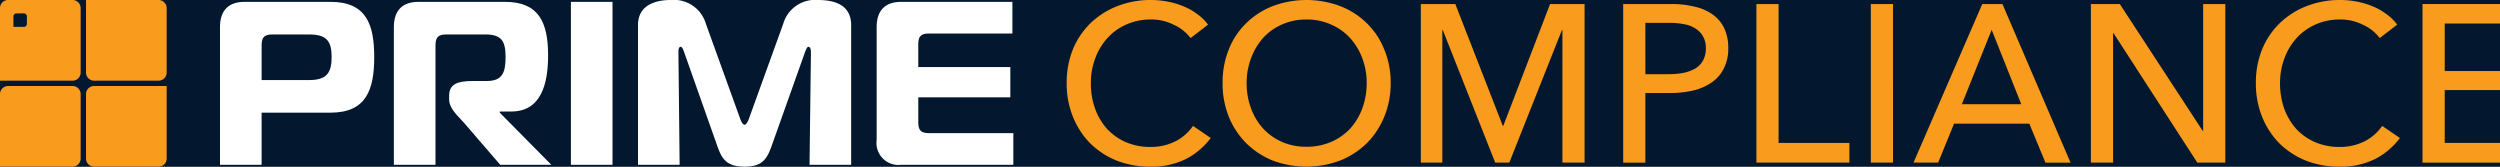 <svg xmlns="http://www.w3.org/2000/svg" xmlns:xlink="http://www.w3.org/1999/xlink" width="300" height="20" viewBox="0 0 300 20" id="" class="style-svg replaced-svg svg-replaced-6">
  <rect x="0" y="0" width="300" height="20" fill="#808080" stroke="none"/>
  <defs>
    <clipPath id="clip-Prime_Compliance">
      <rect width="300" height="20"></rect>
    </clipPath>
  </defs>
  <g id="Prime_Compliance" data-name="Prime Compliance" clip-path="url(#clip-Prime_Compliance)">
    <rect width="300" height="20" fill="#03182E"></rect>
    <g id="Group_172" data-name="Group 172">
      <path id="Path_50" data-name="Path 50" d="M19.032,0A.968.968,0,0,1,20,.968V8.71a.968.968,0,0,1-.968.968H11.29a.968.968,0,0,1-.968-.968V0ZM0,.968A.968.968,0,0,1,.968,0H8.71a.968.968,0,0,1,.968.968V8.71a.968.968,0,0,1-.968.968H0ZM20,19.032v-8.71H11.29a.968.968,0,0,0-.968.968v7.742A.968.968,0,0,0,11.29,20h7.742A.968.968,0,0,0,20,19.032ZM0,11.29a.968.968,0,0,1,.968-.968H8.71a.968.968,0,0,1,.968.968v7.742A.968.968,0,0,1,8.71,20H0ZM1.971,1.613a.359.359,0,0,0-.359.359V3.227H2.867a.359.359,0,0,0,.359-.359v-.9a.359.359,0,0,0-.359-.359Z" fill="#f99b1c" fill-rule="evenodd"></path>
      <path id="Path_51" data-name="Path 51" d="M31.393,19.776V13.519h8.269c4.3,0,5.244-2.765,5.244-6.676S43.963.223,39.662.223H29.34c-1.8,0-2.941.922-2.941,3.017V19.776Zm0-10.168V5.447c0-.978.333-1.313,1.3-1.313h4.384c2.081,0,2.719.754,2.719,2.709s-.638,2.765-2.719,2.765Z" fill="white"></path>
      <path id="Path_52" data-name="Path 52" d="M47.264,19.776h4.995V5.447c0-.978.333-1.313,1.3-1.313H58.2c1.887,0,2.47.67,2.47,2.682,0,1.955-.416,2.905-2.275,2.905H56.754c-1.8,0-2.858.335-2.858,1.76v.447c0,1.089,1.027,1.955,1.748,2.765l4.384,5.084H66.16l-6.188-6.257v-.14H61.36c3.58,0,4.412-3.324,4.412-6.732,0-4.05-1.165-6.425-5.189-6.425H50.205c-1.8,0-2.941.922-2.941,3.017Z" fill="white"></path>
      <path id="Path_53" data-name="Path 53" d="M73.5,19.776V.223H68.508V19.776Z" fill="white"></path>
      <path id="Path_54" data-name="Path 54" d="M96.591,6.285c.139-.391.278-.67.416-.67.167,0,.305.223.305.615l-.167,13.547h4.994V3.017c0-1.508-.777-3.017-3.968-3.017a3.981,3.981,0,0,0-4.19,2.877L89.9,14.162c-.111.335-.333.81-.555.81s-.444-.475-.555-.81L84.714,2.877A3.993,3.993,0,0,0,80.5,0c-1.471,0-3.94.391-3.94,3.017v16.76h4.995L81.412,6.229c0-.14,0-.615.278-.615.166,0,.305.363.416.67l3.968,11.229C86.6,18.994,87.129,20,89.348,20c2.192,0,2.719-1.006,3.247-2.486Z" fill="white"></path>
      <path id="Path_55" data-name="Path 55" d="M121.487.223H108.14c-1.8,0-2.941.922-2.941,3.017V16.788a2.642,2.642,0,0,0,2.941,2.989H121.6v-3.8H111.5c-.972,0-1.305-.335-1.305-1.313V11.676h11.044V8.045H110.193V5.335c0-.978.333-1.313,1.305-1.313h9.989Z" fill="white"></path>
      <path id="Path_56" data-name="Path 56" d="M145.287,16.559a8.683,8.683,0,0,1-2.93,2.5,9.243,9.243,0,0,1-4.328.941A10.964,10.964,0,0,1,134,19.274a9.817,9.817,0,0,1-3.172-2.07,9.794,9.794,0,0,1-2.07-3.172A10.692,10.692,0,0,1,128,9.973a10.562,10.562,0,0,1,.753-4.059,9.271,9.271,0,0,1,2.123-3.145A9.711,9.711,0,0,1,134.1.726,10.973,10.973,0,0,1,138.136,0,10.547,10.547,0,0,1,140.1.188a9.757,9.757,0,0,1,1.908.565,7.553,7.553,0,0,1,1.667.941,5.744,5.744,0,0,1,1.29,1.263l-2.1,1.613a5.1,5.1,0,0,0-1.989-1.586,5.94,5.94,0,0,0-2.742-.645,7.118,7.118,0,0,0-3.01.618,6.652,6.652,0,0,0-2.258,1.64,7.426,7.426,0,0,0-1.452,2.446,8.314,8.314,0,0,0-.511,2.93,9.132,9.132,0,0,0,.484,3.011,7.7,7.7,0,0,0,1.425,2.446,6.838,6.838,0,0,0,2.258,1.613,7.327,7.327,0,0,0,2.984.591,6.571,6.571,0,0,0,2.93-.645,5.639,5.639,0,0,0,2.177-1.882Z" fill="#f99b1c"></path>
      <path id="Path_57" data-name="Path 57" d="M166.881,9.973a10.367,10.367,0,0,1-.78,4.059A9.608,9.608,0,0,1,164,17.2a9.747,9.747,0,0,1-3.2,2.07,11.562,11.562,0,0,1-8.064,0,9.817,9.817,0,0,1-3.172-2.07,9.608,9.608,0,0,1-2.1-3.172,10.692,10.692,0,0,1-.753-4.059,10.562,10.562,0,0,1,.753-4.059,8.974,8.974,0,0,1,2.1-3.145A9.465,9.465,0,0,1,152.741.726a11.562,11.562,0,0,1,8.064,0A9.4,9.4,0,0,1,164,2.769a8.974,8.974,0,0,1,2.1,3.145A10.241,10.241,0,0,1,166.881,9.973Zm-2.877,0a8.314,8.314,0,0,0-.511-2.93A7.441,7.441,0,0,0,162.042,4.6a6.6,6.6,0,0,0-2.285-1.64,6.942,6.942,0,0,0-2.984-.618,7.057,7.057,0,0,0-2.984.618,6.662,6.662,0,0,0-2.258,1.64,7.721,7.721,0,0,0-1.425,2.446,8.336,8.336,0,0,0-.51,2.93,8.638,8.638,0,0,0,.51,2.984,7.461,7.461,0,0,0,1.452,2.446,6.838,6.838,0,0,0,2.258,1.613,7.142,7.142,0,0,0,2.957.591,7.331,7.331,0,0,0,2.984-.591,6.767,6.767,0,0,0,2.285-1.613,7.442,7.442,0,0,0,1.451-2.446A8.615,8.615,0,0,0,164,9.973Z" fill="#f99b1c"></path>
      <path id="Path_58" data-name="Path 58" d="M180.338,15.108h.054L186.01.484h4.14V19.516h-2.661V3.6h-.054l-6.317,15.914h-1.694L173.134,3.6h-.054V19.516H170.5V.484h4.139Z" fill="#f99b1c"></path>
      <path id="Path_59" data-name="Path 59" d="M194.782.484h5.807a11.294,11.294,0,0,1,2.795.323,5.891,5.891,0,0,1,2.151.941,4.356,4.356,0,0,1,1.371,1.64,5.419,5.419,0,0,1,.484,2.392,5.182,5.182,0,0,1-.538,2.446A4.341,4.341,0,0,1,205.4,9.892a6.544,6.544,0,0,1-2.205.968,12.019,12.019,0,0,1-2.742.3h-3.01v8.36h-2.662ZM197.444,8.9h2.822a9.058,9.058,0,0,0,1.774-.161,4.915,4.915,0,0,0,1.425-.538,2.627,2.627,0,0,0,.914-.968A3,3,0,0,0,204.7,5.78a2.664,2.664,0,0,0-.35-1.425,2.427,2.427,0,0,0-.914-.941,3.466,3.466,0,0,0-1.371-.511,8.907,8.907,0,0,0-1.747-.161h-2.876Z" fill="#f99b1c"></path>
      <path id="Path_60" data-name="Path 60" d="M213.431,17.15h8.494v2.366H210.77V.484h2.661Z" fill="#f99b1c"></path>
      <path id="Path_61" data-name="Path 61" d="M227.16,19.516H224.5V.484h2.661Z" fill="#f99b1c"></path>
      <path id="Path_62" data-name="Path 62" d="M232.577,19.516H229.62L237.872.484h2.42l8.172,19.032h-3.011l-1.936-4.677h-9.032Zm2.849-7.016h7.124L239,3.575Z" fill="#f99b1c"></path>
      <path id="Path_63" data-name="Path 63" d="M264.322,15.7h.054V.484h2.661V19.516h-3.36L253.623,3.978h-.054V19.516h-2.661V.484h3.468Z" fill="#f99b1c"></path>
      <path id="Path_64" data-name="Path 64" d="M287.99,16.559a8.664,8.664,0,0,1-2.93,2.5,9.24,9.24,0,0,1-4.328.941,10.972,10.972,0,0,1-4.032-.726,9.817,9.817,0,0,1-3.172-2.07,9.826,9.826,0,0,1-2.07-3.172,10.692,10.692,0,0,1-.753-4.059,10.561,10.561,0,0,1,.753-4.059,9.288,9.288,0,0,1,2.124-3.145A9.7,9.7,0,0,1,276.808.726,10.965,10.965,0,0,1,280.84,0,10.537,10.537,0,0,1,282.8.188a9.786,9.786,0,0,1,1.909.565,7.546,7.546,0,0,1,1.666.941,5.77,5.77,0,0,1,1.291,1.263l-2.1,1.613a5.112,5.112,0,0,0-1.989-1.586,5.946,5.946,0,0,0-2.742-.645,7.123,7.123,0,0,0-3.011.618,6.662,6.662,0,0,0-2.258,1.64,7.46,7.46,0,0,0-1.452,2.446,8.336,8.336,0,0,0-.51,2.93,9.157,9.157,0,0,0,.483,3.011,7.721,7.721,0,0,0,1.425,2.446,6.838,6.838,0,0,0,2.258,1.613,7.331,7.331,0,0,0,2.984.591,6.571,6.571,0,0,0,2.93-.645,5.649,5.649,0,0,0,2.178-1.882Z" fill="#f99b1c"></path>
      <path id="Path_65" data-name="Path 65" d="M293.367,17.15h9.946v2.366H290.7V.484H302.91V2.823h-9.543v5.7h8.978v2.285h-8.978Z" fill="#f99b1c"></path>
    </g>
  </g>
</svg>